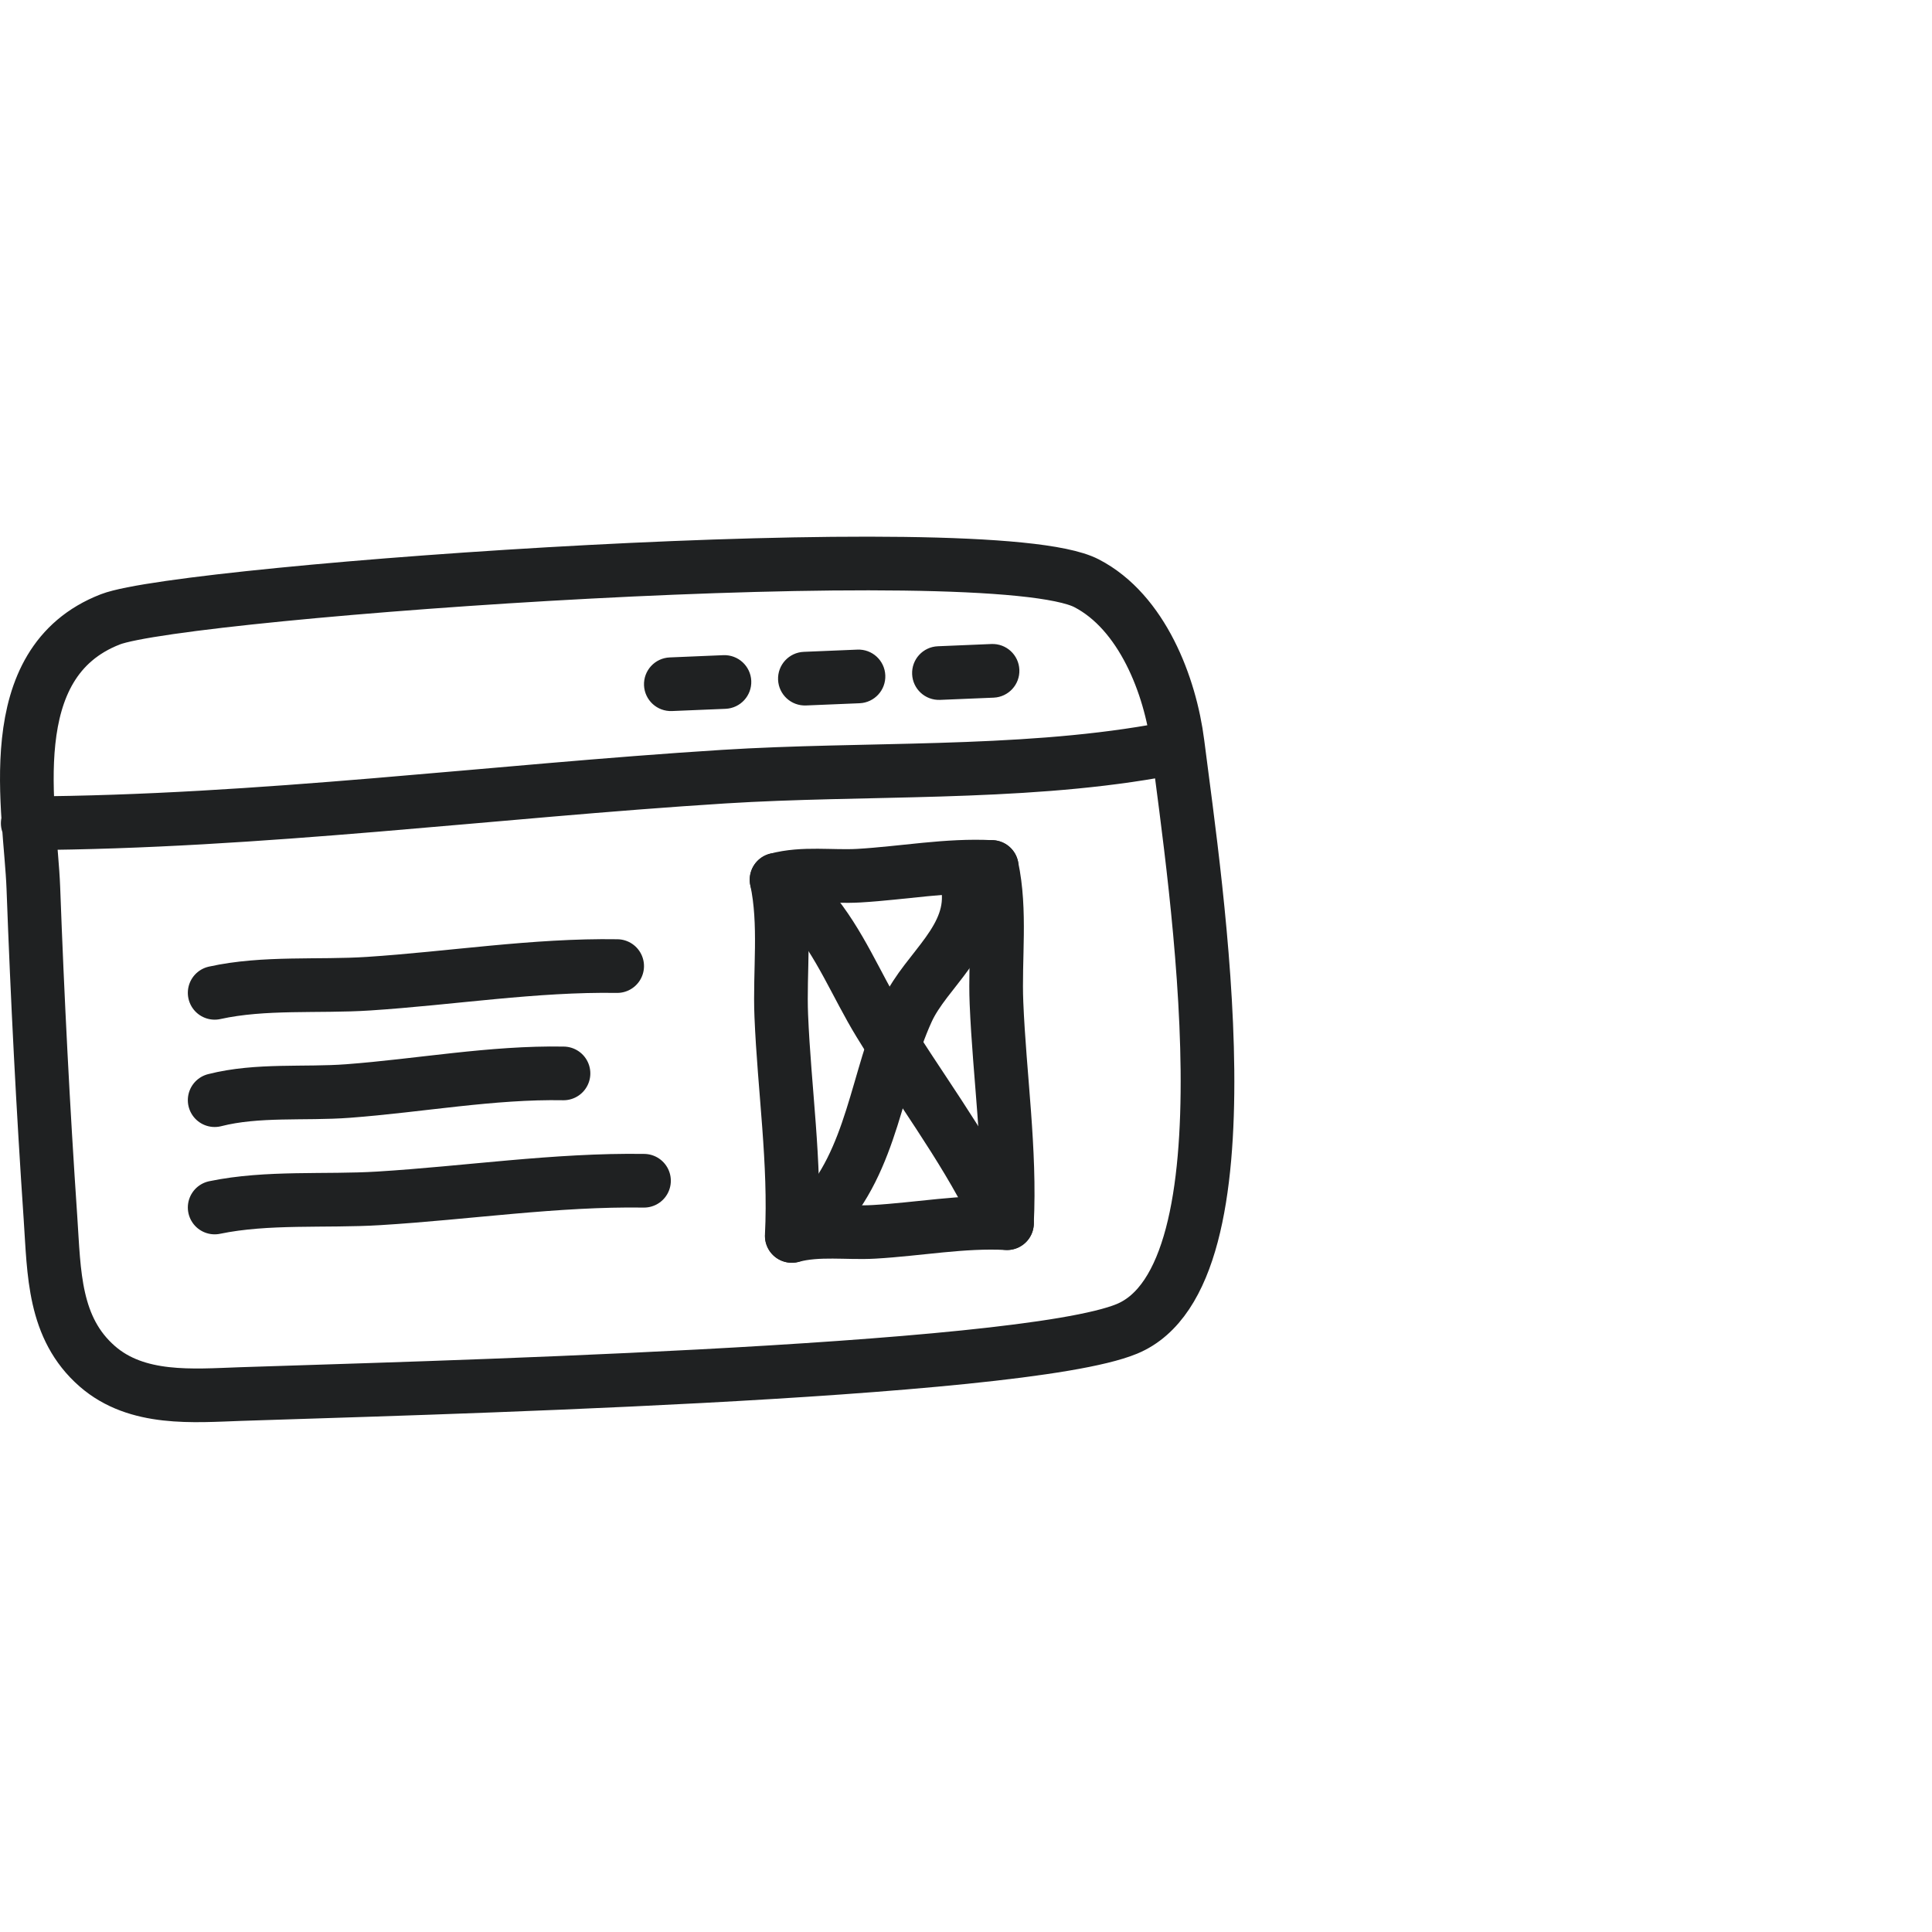 <?xml version="1.0" encoding="UTF-8"?>
<svg xmlns="http://www.w3.org/2000/svg" width="72" height="72" viewBox="0 0 72 72" fill="none">
  <path d="M34.492 25.104C34.48 24.828 34.694 24.595 34.97 24.584L36.969 24.5C37.245 24.489 37.478 24.703 37.489 24.979C37.501 25.255 37.286 25.488 37.01 25.5L35.012 25.583C34.736 25.594 34.503 25.38 34.492 25.104ZM29.496 25.312C29.485 25.036 29.699 24.803 29.975 24.792L31.973 24.709C32.249 24.697 32.482 24.911 32.493 25.187C32.505 25.463 32.291 25.696 32.015 25.708L30.016 25.791C29.741 25.802 29.508 25.588 29.496 25.312ZM24.5 25.52C24.489 25.244 24.703 25.011 24.979 25L26.977 24.916C27.253 24.905 27.486 25.119 27.498 25.395C27.509 25.671 27.295 25.904 27.019 25.916L25.021 25.999C24.745 26.01 24.512 25.796 24.5 25.52Z" fill="#1F2122" stroke="#1F2122"></path>
  <path d="M43.012 28C37.865 28.896 32.193 28.615 26.965 28.944C18.37 29.485 9.646 30.636 1.033 30.68M8.974 51.952C14.658 51.755 37.979 51.186 41.996 49.523C46.802 47.534 44.566 33.083 43.885 27.702C43.613 25.555 42.565 22.807 40.492 21.736C36.883 19.87 6.866 22.015 4.114 23.081C-0.076 24.705 1.138 30.233 1.243 33.094C1.394 37.195 1.604 41.308 1.882 45.403C2.019 47.428 1.99 49.49 3.626 50.918C5.106 52.209 7.197 52.014 8.974 51.952Z" stroke="#1F2122" stroke-width="2" stroke-miterlimit="1.5" stroke-linecap="round" stroke-linejoin="round"></path>
  <path d="M8 37C9.843 36.593 11.866 36.781 13.734 36.659C16.805 36.459 19.925 35.954 23 36.003" stroke="#1F2122" stroke-width="2" stroke-miterlimit="1.5" stroke-linecap="round" stroke-linejoin="round"></path>
  <path d="M8 41C9.597 40.593 11.35 40.781 12.969 40.659C15.631 40.459 18.335 39.954 21 40.003" stroke="#1F2122" stroke-width="2" stroke-miterlimit="1.5" stroke-linecap="round" stroke-linejoin="round"></path>
  <path d="M8 45C9.965 44.593 12.123 44.781 14.116 44.659C17.392 44.459 20.721 43.954 24 44.003" stroke="#1F2122" stroke-width="2" stroke-miterlimit="1.5" stroke-linecap="round" stroke-linejoin="round"></path>
  <path d="M28.94 32.785C29.932 32.517 31.006 32.691 32.005 32.634C33.647 32.539 35.322 32.222 36.96 32.311" stroke="#1F2122" stroke-width="2" stroke-miterlimit="1.5" stroke-linecap="round" stroke-linejoin="round"></path>
  <path d="M29.51 46.059C30.502 45.791 31.575 45.965 32.574 45.907C34.216 45.813 35.892 45.496 37.529 45.585" stroke="#1F2122" stroke-width="2" stroke-miterlimit="1.5" stroke-linecap="round" stroke-linejoin="round"></path>
  <path d="M28.94 32.785C29.294 34.425 29.048 36.204 29.116 37.857C29.228 40.575 29.644 43.346 29.506 46.059" stroke="#1F2122" stroke-width="2" stroke-miterlimit="1.5" stroke-linecap="round" stroke-linejoin="round"></path>
  <path d="M30.196 33.843C31.302 35.142 31.923 36.728 32.773 38.119C34.169 40.404 35.87 42.651 37.035 45.002" stroke="#1F2122" stroke-width="2" stroke-miterlimit="1.5" stroke-linecap="round" stroke-linejoin="round"></path>
  <path d="M36.07 33.016C36.375 34.988 34.508 36.133 33.81 37.666C32.66 40.185 32.537 43.23 30.521 45.35" stroke="#1F2122" stroke-width="2" stroke-miterlimit="1.5" stroke-linecap="round" stroke-linejoin="round"></path>
  <path d="M36.96 32.309C37.314 33.949 37.067 35.728 37.136 37.381C37.248 40.099 37.663 42.87 37.526 45.583" stroke="#1F2122" stroke-width="2" stroke-miterlimit="1.5" stroke-linecap="round" stroke-linejoin="round"></path>
</svg>
